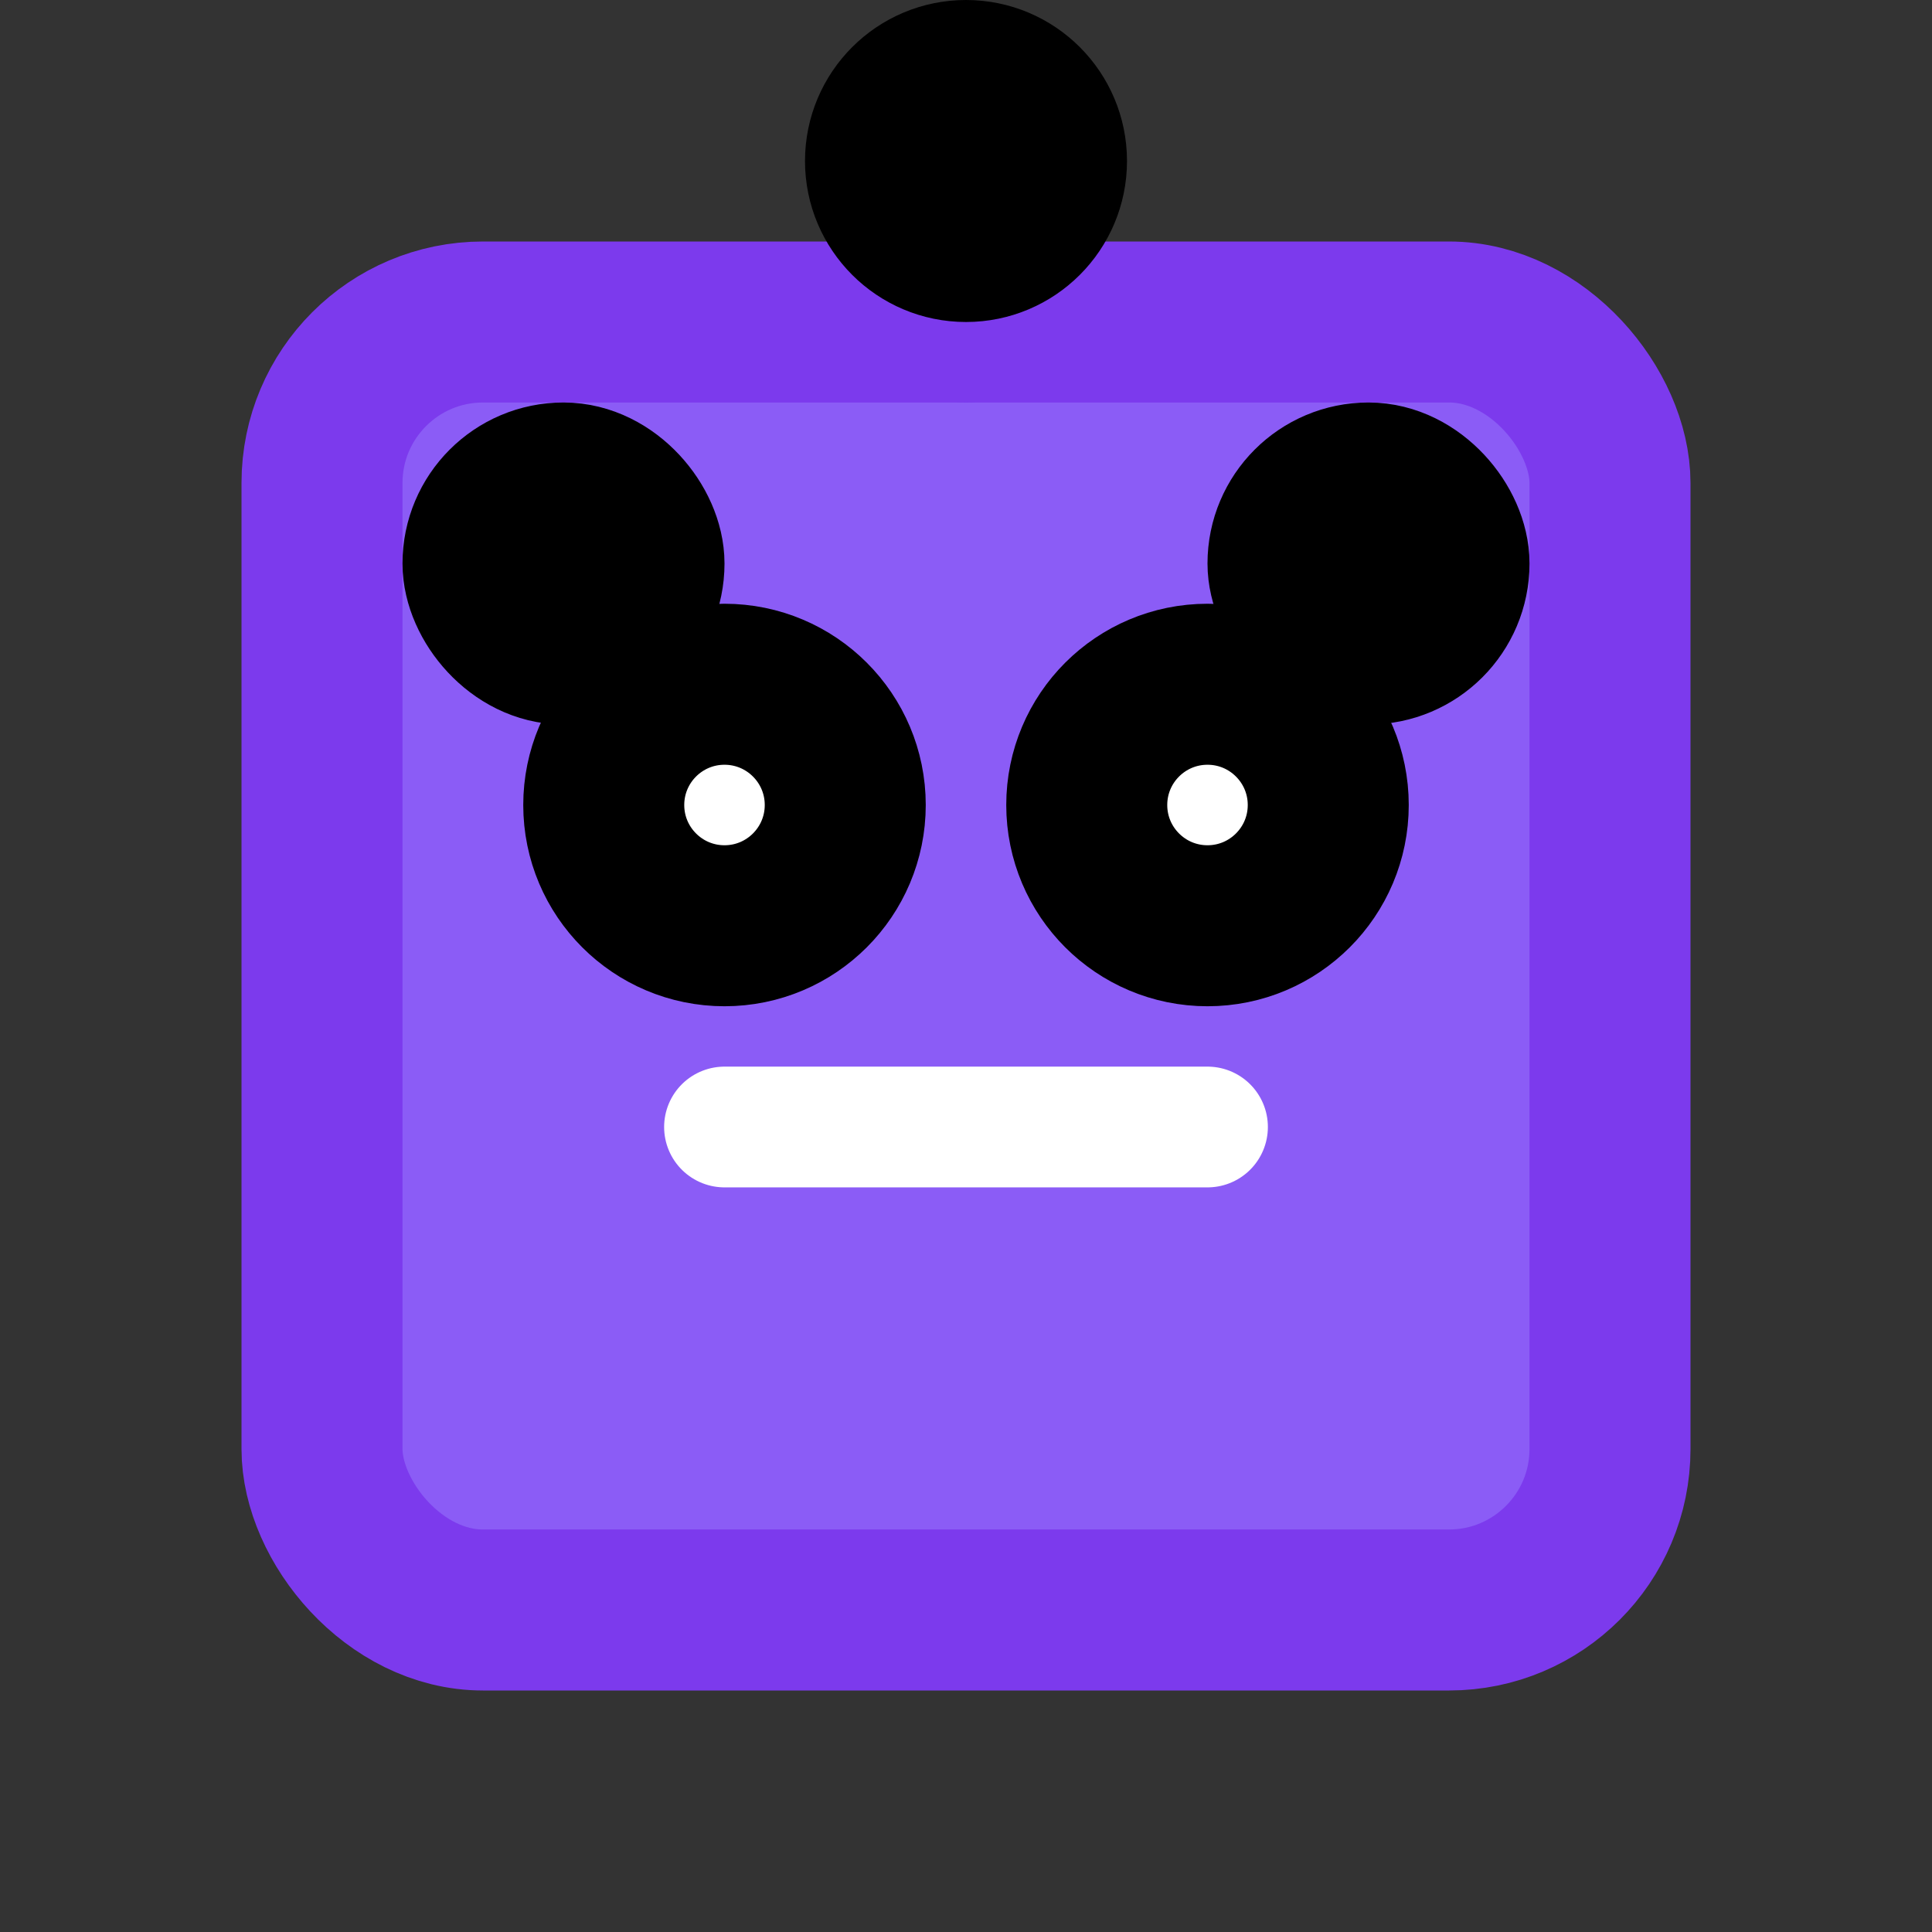 <svg xmlns="http://www.w3.org/2000/svg" viewBox="0 0 24 24" fill="none" stroke="currentColor" stroke-width="2" stroke-linecap="round" stroke-linejoin="round">
  <rect x="0" y="0" width="24" height="24" fill="#333333" stroke="none"/>
  <!-- Bot head -->
  <rect x="4" y="4" width="16" height="16" rx="2" fill="#8B5CF6" stroke="#7C3AED"/>
  
  <!-- Bot eyes -->
  <circle cx="9" cy="10" r="1.5" fill="white"/>
  <circle cx="15" cy="10" r="1.5" fill="white"/>
  
  <!-- Bot mouth -->
  <path d="M9 14h6" stroke="white" stroke-width="1.5" stroke-linecap="round"/>
  
  <!-- Bot antenna -->
  <line x1="12" y1="4" x2="12" y2="2" stroke="#7C3AED" stroke-width="2"/>
  <circle cx="12" cy="2" r="1" fill="#8B5CF6"/>
  
  <!-- Bot details -->
  <rect x="6" y="6" width="2" height="2" rx="1" fill="#7C3AED"/>
  <rect x="16" y="6" width="2" height="2" rx="1" fill="#7C3AED"/>
</svg>
